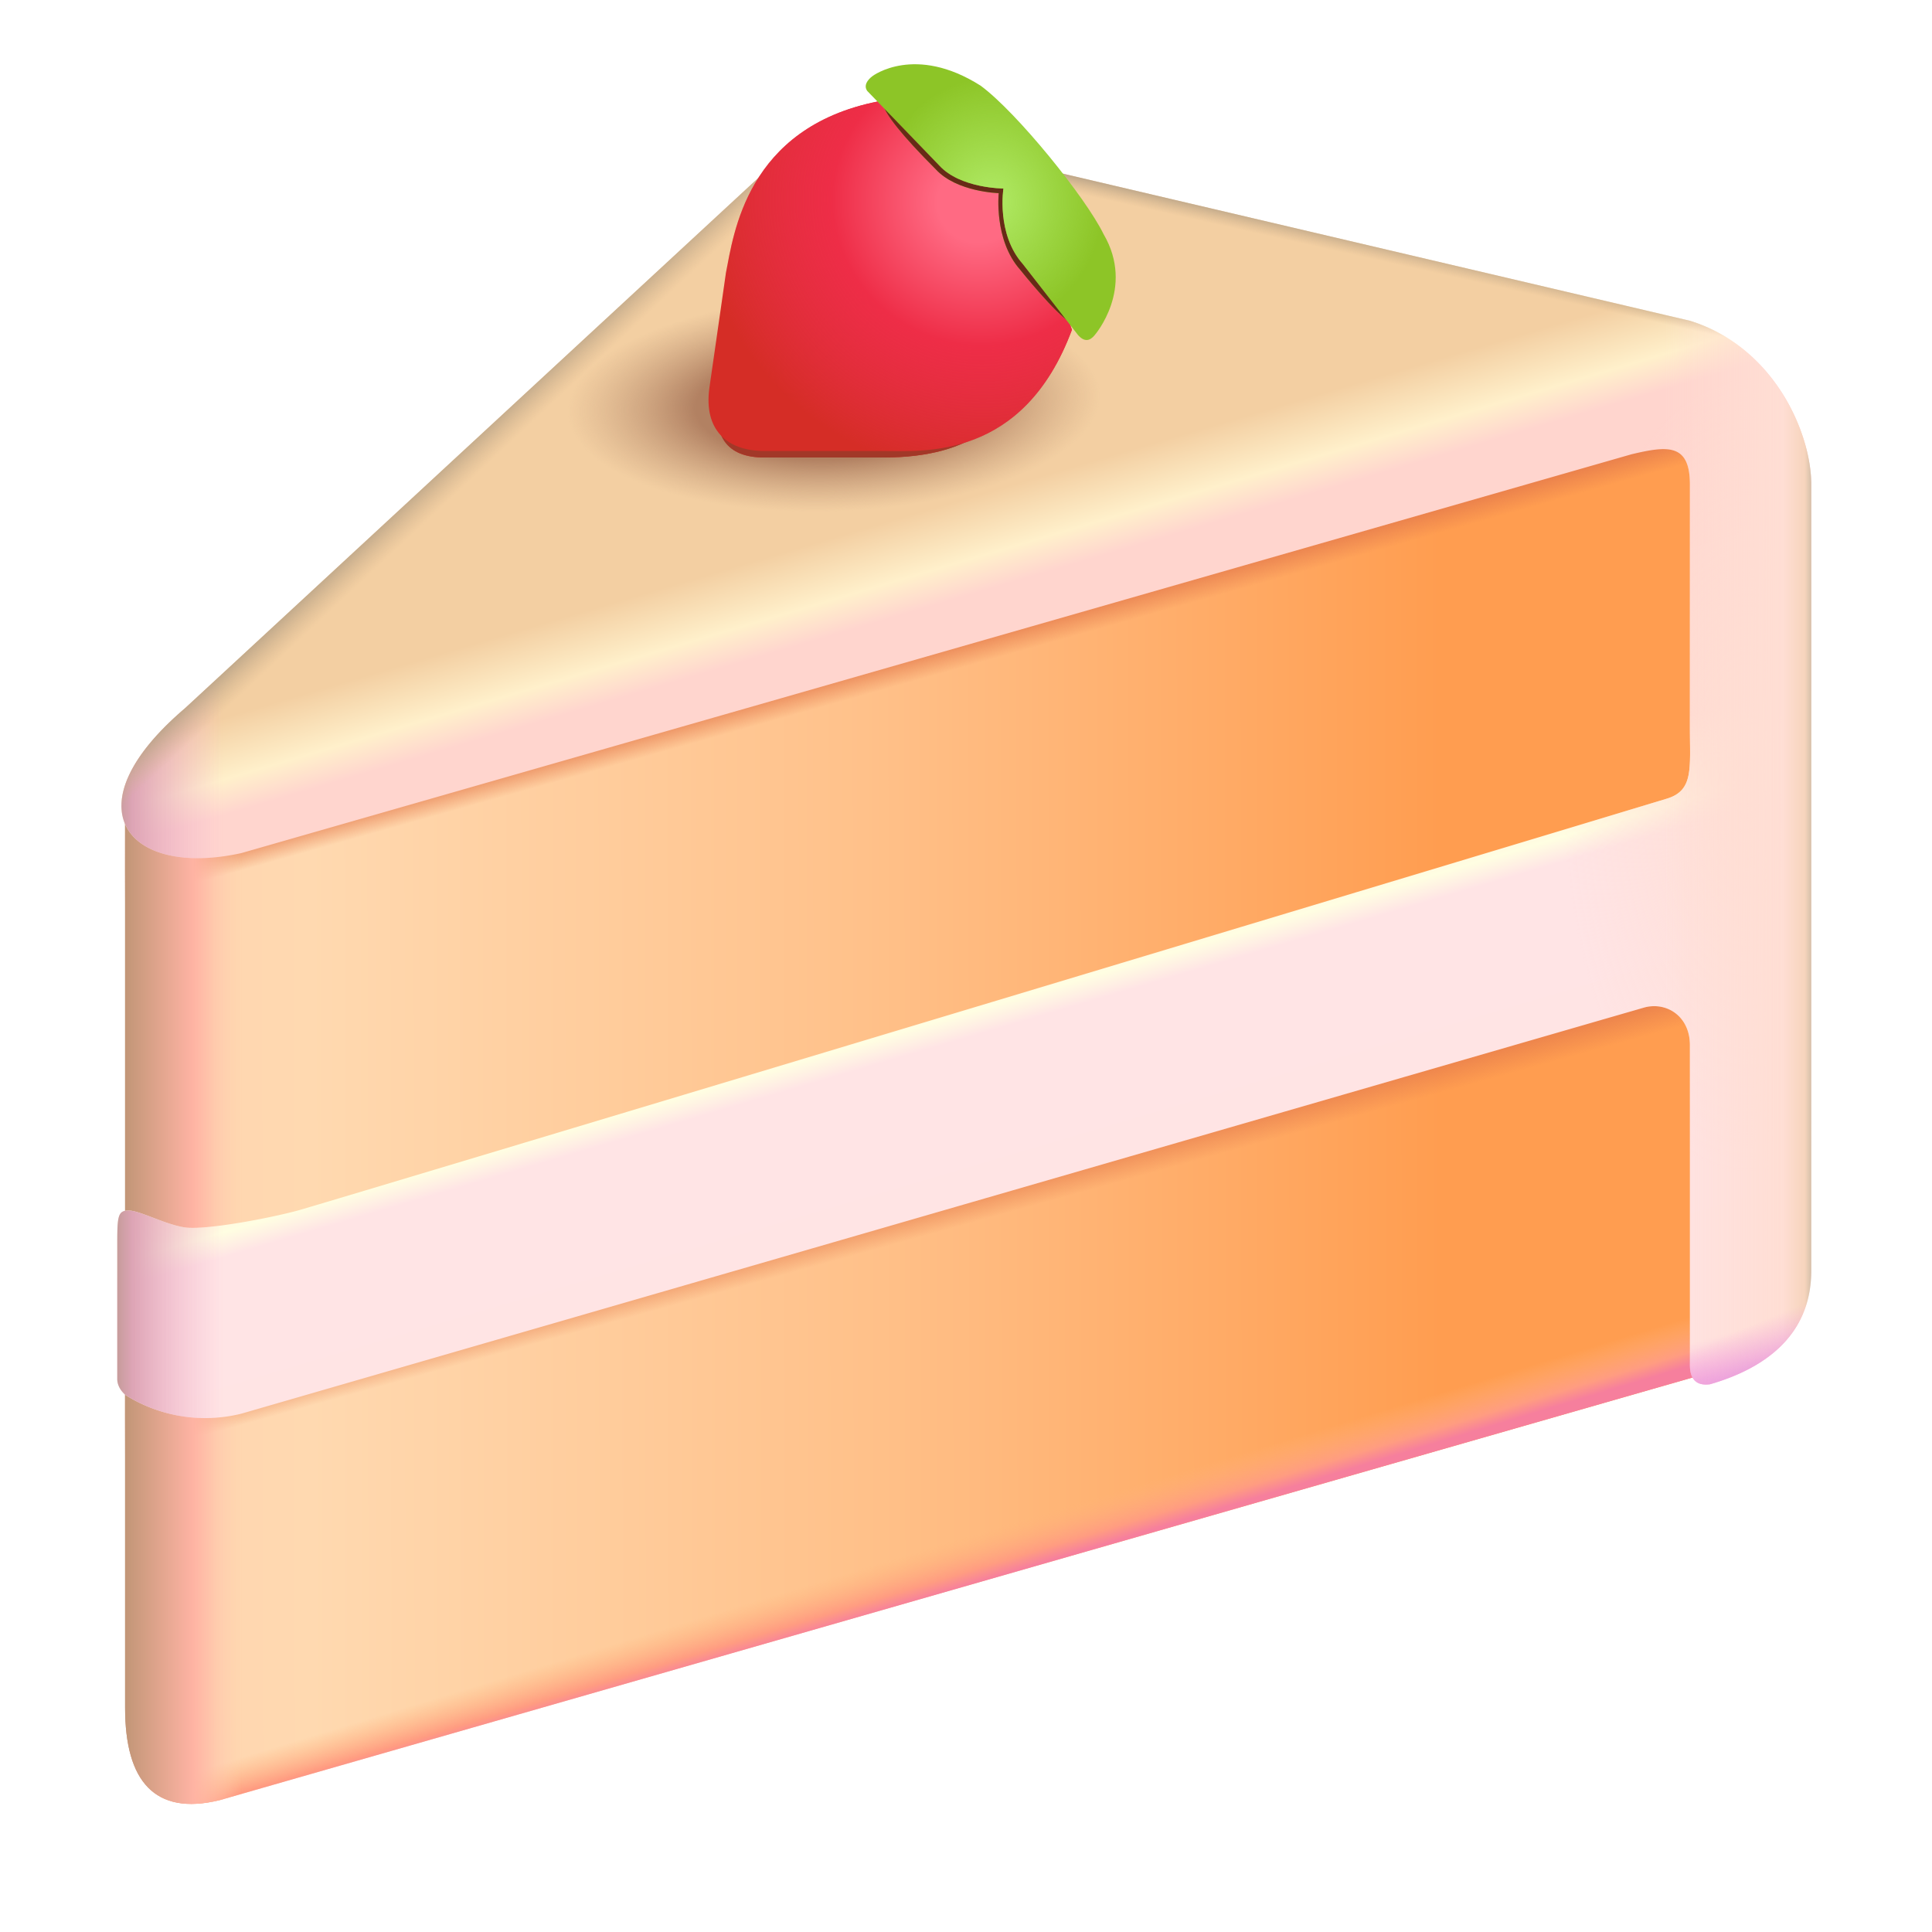 <svg xmlns="http://www.w3.org/2000/svg" fill="none" viewBox="0 0 32 32"><path fill="url(#svg-af0828a2-c077-4135-8982-c99869184c8e-a)" d="m3.627 29.82 24.63-7.068.787-.724V7.978l-1.022-1.98-25.95 7.345v14.944c0 1.225.496 1.785 1.555 1.532"/><path fill="url(#svg-8f6bf3e7-3090-4fa8-996f-0201d609619f-b)" d="m3.627 29.82 24.63-7.068.787-.724V7.978l-1.022-1.98-25.95 7.345v14.944c0 1.225.496 1.785 1.555 1.532"/><path fill="url(#svg-d8093ab5-e29c-4c8e-b55d-bf1990ed029d-c)" d="m3.627 29.82 24.63-7.068.787-.724V7.978l-1.022-1.98-25.95 7.345v14.944c0 1.225.496 1.785 1.555 1.532"/><path fill="url(#svg-c281c4ba-3caa-4369-8b27-cd9d83a213f5-d)" d="m3.627 29.82 24.63-7.068.787-.724V7.978l-1.022-1.98-25.95 7.345v14.944c0 1.225.496 1.785 1.555 1.532"/><path fill="url(#svg-2695b767-10ce-4914-9130-04bc8867dd95-e)" d="m3.627 29.82 24.63-7.068.787-.724V7.978l-1.022-1.98-25.95 7.345v14.944c0 1.225.496 1.785 1.555 1.532"/><path fill="url(#svg-cc31ee22-14a9-4e25-9d82-a7dd57e6bb74-f)" d="m13.034 2.508-9.97 9.223c-1.946 1.662-.935 2.811.934 2.399l23.026-6.606c.592-.14.966-.186.966.499v4.02c0 .687.064 1.045-.374 1.183 0 0-22.205 6.694-22.683 6.824s-1.54.328-1.87.28c-.329-.048-.747-.28-.934-.28s-.187.108-.187.623v2.167c0 .163.14.268.14.268a2.48 2.48 0 0 0 1.916.307l23.245-6.73c.373-.094.747.156.747.623v5.298c0 .322.195.339.332.322.992-.286 1.678-.873 1.678-1.881V8.023c0-.853-.617-2.278-2.01-2.71L16.96 2.725c-1.047-.218-3.072-.88-3.926-.218"/><path fill="url(#svg-fa405eaf-1a11-4327-881b-fb198571637e-g)" d="m13.034 2.508-9.97 9.223c-1.946 1.662-.935 2.811.934 2.399l23.026-6.606c.592-.14.966-.186.966.499v4.02c0 .687.064 1.045-.374 1.183 0 0-22.205 6.694-22.683 6.824s-1.54.328-1.87.28c-.329-.048-.747-.28-.934-.28s-.187.108-.187.623v2.167c0 .163.14.268.14.268a2.48 2.48 0 0 0 1.916.307l23.245-6.73c.373-.094.747.156.747.623v5.298c0 .322.195.339.332.322.992-.286 1.678-.873 1.678-1.881V8.023c0-.853-.617-2.278-2.01-2.71L16.96 2.725c-1.047-.218-3.072-.88-3.926-.218"/><path fill="url(#svg-2c77aff6-2cbf-4dfd-9e38-e756ecc8269c-h)" d="m13.034 2.508-9.97 9.223c-1.946 1.662-.935 2.811.934 2.399l23.026-6.606c.592-.14.966-.186.966.499v4.02c0 .687.064 1.045-.374 1.183 0 0-22.205 6.694-22.683 6.824s-1.54.328-1.87.28c-.329-.048-.747-.28-.934-.28s-.187.108-.187.623v2.167c0 .163.14.268.14.268a2.48 2.48 0 0 0 1.916.307l23.245-6.73c.373-.094.747.156.747.623v5.298c0 .322.195.339.332.322.992-.286 1.678-.873 1.678-1.881V8.023c0-.853-.617-2.278-2.01-2.71L16.96 2.725c-1.047-.218-3.072-.88-3.926-.218"/><path fill="url(#svg-d090a624-2604-4359-9286-594e390268b2-i)" d="m13.034 2.508-9.97 9.223c-1.946 1.662-.935 2.811.934 2.399l23.026-6.606c.592-.14.966-.186.966.499v4.02c0 .687.064 1.045-.374 1.183 0 0-22.205 6.694-22.683 6.824s-1.54.328-1.87.28c-.329-.048-.747-.28-.934-.28s-.187.108-.187.623v2.167c0 .163.14.268.14.268a2.48 2.48 0 0 0 1.916.307l23.245-6.73c.373-.094.747.156.747.623v5.298c0 .322.195.339.332.322.992-.286 1.678-.873 1.678-1.881V8.023c0-.853-.617-2.278-2.01-2.71L16.96 2.725c-1.047-.218-3.072-.88-3.926-.218"/><path fill="url(#svg-f1bb6ae7-c4e2-4ca2-9bde-221a19c8b085-j)" d="m13.034 2.508-9.97 9.223c-1.946 1.662-.935 2.811.934 2.399l23.026-6.606c.592-.14.966-.186.966.499v4.02c0 .687.064 1.045-.374 1.183 0 0-22.205 6.694-22.683 6.824s-1.54.328-1.87.28c-.329-.048-.747-.28-.934-.28s-.187.108-.187.623v2.167c0 .163.14.268.14.268a2.48 2.48 0 0 0 1.916.307l23.245-6.73c.373-.094.747.156.747.623v5.298c0 .322.195.339.332.322.992-.286 1.678-.873 1.678-1.881V8.023c0-.853-.617-2.278-2.01-2.71L16.96 2.725c-1.047-.218-3.072-.88-3.926-.218"/><path fill="url(#svg-f5ac0025-08cb-4575-b450-a94853b33982-k)" d="m13.034 2.508-9.97 9.223c-1.946 1.662-.935 2.811.934 2.399l23.026-6.606c.592-.14.966-.186.966.499v4.02c0 .687.064 1.045-.374 1.183 0 0-22.205 6.694-22.683 6.824s-1.54.328-1.87.28c-.329-.048-.747-.28-.934-.28s-.187.108-.187.623v2.167c0 .163.14.268.14.268a2.48 2.48 0 0 0 1.916.307l23.245-6.73c.373-.094.747.156.747.623v5.298c0 .322.195.339.332.322.992-.286 1.678-.873 1.678-1.881V8.023c0-.853-.617-2.278-2.01-2.71L16.96 2.725c-1.047-.218-3.072-.88-3.926-.218"/><path fill="url(#svg-3a84403e-d64b-4b33-ab14-896ce9fe2ff4-l)" d="m13.034 2.508-9.97 9.223c-1.946 1.662-.935 2.811.934 2.399l23.026-6.606c.592-.14.966-.186.966.499v4.02c0 .687.064 1.045-.374 1.183 0 0-22.205 6.694-22.683 6.824s-1.54.328-1.87.28c-.329-.048-.747-.28-.934-.28s-.187.108-.187.623v2.167c0 .163.14.268.14.268a2.48 2.48 0 0 0 1.916.307l23.245-6.73c.373-.094.747.156.747.623v5.298c0 .322.195.339.332.322.992-.286 1.678-.873 1.678-1.881V8.023c0-.853-.617-2.278-2.01-2.71L16.96 2.725c-1.047-.218-3.072-.88-3.926-.218"/><path fill="url(#svg-f0ee8026-0cb0-4cdf-9aed-4169e2e1bb29-m)" d="m13.034 2.508-9.97 9.223c-1.946 1.662-.935 2.811.934 2.399l23.026-6.606c.592-.14.966-.186.966.499v4.02c0 .687.064 1.045-.374 1.183 0 0-22.205 6.694-22.683 6.824s-1.54.328-1.87.28c-.329-.048-.747-.28-.934-.28s-.187.108-.187.623v2.167c0 .163.14.268.14.268a2.48 2.48 0 0 0 1.916.307l23.245-6.73c.373-.094.747.156.747.623v5.298c0 .322.195.339.332.322.992-.286 1.678-.873 1.678-1.881V8.023c0-.853-.617-2.278-2.01-2.71L16.96 2.725c-1.047-.218-3.072-.88-3.926-.218"/><g filter="url(#svg-2bbbad4a-818f-45c7-b909-6f4c89573902-n)"><path fill="#D52D26" d="M12.664 7.578c-.64 0-.86-.36-.773-1.024.665-9.505 8.843 1.024 2.736 1.024z"/><path fill="#A23828" d="M12.664 7.578c-.64 0-.86-.36-.773-1.024.665-9.505 8.843 1.024 2.736 1.024z"/></g><path fill="#D52D26" d="M12.024 4.517c.126-.628.335-2.402 2.516-2.836l2.356 1.207.858 2.575C16.95 7.624 15.29 7.47 14.627 7.47h-1.963c-.64 0-1.004-.364-.916-1.033z"/><path fill="url(#svg-3361d355-c72e-485f-96a5-f6eed7e2ddcf-o)" d="M12.024 4.517c.126-.628.335-2.402 2.516-2.836l2.356 1.207.858 2.575C16.95 7.624 15.29 7.47 14.627 7.47h-1.963c-.64 0-1.004-.364-.916-1.033z"/><g filter="url(#svg-bceceead-08da-4b7f-a42b-d044741a37bb-p)"><path fill="#8DC527" d="M16.898 4.469c-.44-.495-.356-1.27-.356-1.27s-.694-.016-1.042-.394c-2.292-2.29.506-.76 1.227-.118.937.836 1.101 2.305 1.101 2.305-.078.095.156.492-.094.352s-.836-.875-.836-.875"/><path fill="#672A17" d="M16.898 4.469c-.44-.495-.356-1.27-.356-1.27s-.694-.016-1.042-.394c-2.292-2.29.506-.76 1.227-.118.937.836 1.101 2.305 1.101 2.305-.078.095.156.492-.094.352s-.836-.875-.836-.875"/></g><path fill="#8DC527" d="M16.94 4.372c-.44-.495-.32-1.25-.32-1.25s-.714 0-1.062-.38l-1.193-1.235c-.064-.088 0-.183.088-.248 0 0 .701-.531 1.789.16.602.444 1.746 1.862 2.036 2.458.527.9-.146 1.673-.146 1.673-.077.095-.167.122-.276 0z"/><path fill="url(#svg-77a9df34-5f73-470a-bbaa-b498f204c73d-q)" d="M16.94 4.372c-.44-.495-.32-1.25-.32-1.25s-.714 0-1.062-.38l-1.193-1.235c-.064-.088 0-.183.088-.248 0 0 .701-.531 1.789.16.602.444 1.746 1.862 2.036 2.458.527.9-.146 1.673-.146 1.673-.077.095-.167.122-.276 0z"/><defs><linearGradient id="svg-af0828a2-c077-4135-8982-c99869184c8e-a" x1="1.688" x2="25.938" y1="18.469" y2="18.438" gradientUnits="userSpaceOnUse"><stop offset=".015" stop-color="#CA957F"/><stop offset=".049" stop-color="#FFB4A4"/><stop offset=".077" stop-color="#FFD6B0"/><stop offset=".142" stop-color="#FFD9B0"/><stop offset=".521" stop-color="#FFC18A"/><stop offset=".915" stop-color="#FF9D50"/></linearGradient><linearGradient id="svg-8f6bf3e7-3090-4fa8-996f-0201d609619f-b" x1="14" x2="15.558" y1="21.688" y2="26.813" gradientUnits="userSpaceOnUse"><stop offset=".782" stop-color="#FFB37B" stop-opacity="0"/><stop offset=".886" stop-color="#FF9C81"/><stop offset=".927" stop-color="#F67F9D"/></linearGradient><linearGradient id="svg-d8093ab5-e29c-4c8e-b55d-bf1990ed029d-c" x1="19.875" x2="21" y1="15.188" y2="19.25" gradientUnits="userSpaceOnUse"><stop offset=".261" stop-color="#F08456" stop-opacity="0"/><stop offset=".76" stop-color="#E4794B"/><stop offset=".919" stop-color="#E4794B" stop-opacity="0"/></linearGradient><linearGradient id="svg-c281c4ba-3caa-4369-8b27-cd9d83a213f5-d" x1="15.558" x2="16.438" y1="8.063" y2="11.188" gradientUnits="userSpaceOnUse"><stop offset=".261" stop-color="#F08456" stop-opacity="0"/><stop offset=".76" stop-color="#E4794B"/><stop offset=".919" stop-color="#E4794B" stop-opacity="0"/></linearGradient><linearGradient id="svg-2695b767-10ce-4914-9130-04bc8867dd95-e" x1="2.073" x2="4" y1="20.5" y2="20.5" gradientUnits="userSpaceOnUse"><stop stop-color="#C29677"/><stop offset=".578" stop-color="#FEB3A3"/><stop offset="1" stop-color="#FFCEB1" stop-opacity="0"/></linearGradient><linearGradient id="svg-cc31ee22-14a9-4e25-9d82-a7dd57e6bb74-f" x1="10.969" x2="17.625" y1="3.469" y2="26" gradientUnits="userSpaceOnUse"><stop stop-color="#F3CFA2"/><stop offset=".256" stop-color="#F3CFA2"/><stop offset=".298" stop-color="#FFF0CB"/><stop offset=".322" stop-color="#FFD5CE"/><stop offset=".547" stop-color="#FFD6CF"/><stop offset=".604" stop-color="#FFFEE2"/><stop offset=".621" stop-color="#FFE4E5"/><stop offset=".972" stop-color="#FFE3E3"/><stop offset="1" stop-color="#F9AAE0"/></linearGradient><linearGradient id="svg-fa405eaf-1a11-4327-881b-fb198571637e-g" x1="1.942" x2="3.688" y1="21.625" y2="21.625" gradientUnits="userSpaceOnUse"><stop stop-color="#C69C9B"/><stop offset=".141" stop-color="#DDA4B5"/><stop offset="1" stop-color="#F8B6D3" stop-opacity="0"/></linearGradient><linearGradient id="svg-2c77aff6-2cbf-4dfd-9e38-e756ecc8269c-h" x1="8.5" x2="8.953" y1="6.547" y2="7.031" gradientUnits="userSpaceOnUse"><stop stop-color="#B7A287"/><stop offset=".816" stop-color="#CFB18C" stop-opacity="0"/></linearGradient><linearGradient id="svg-d090a624-2604-4359-9286-594e390268b2-i" x1="21.297" x2="21.219" y1="3.672" y2="4.023" gradientUnits="userSpaceOnUse"><stop stop-color="#B7A287"/><stop offset=".816" stop-color="#CFB18C" stop-opacity="0"/></linearGradient><linearGradient id="svg-f5ac0025-08cb-4575-b450-a94853b33982-k" x1="30" x2="27.563" y1="12.856" y2="12.856" gradientUnits="userSpaceOnUse"><stop stop-color="#D6C0AA"/><stop offset=".042" stop-color="#F6D4BC"/><stop offset=".192" stop-color="#FFDED4"/><stop offset="1" stop-color="#FFDED3" stop-opacity="0"/></linearGradient><linearGradient id="svg-3a84403e-d64b-4b33-ab14-896ce9fe2ff4-l" x1="27.609" x2="28.531" y1="20.984" y2="23.219" gradientUnits="userSpaceOnUse"><stop offset=".293" stop-color="#FFD6E3" stop-opacity="0"/><stop offset=".589" stop-color="#F4A8DC" stop-opacity="0"/><stop offset=".945" stop-color="#E596DD"/></linearGradient><radialGradient id="svg-f1bb6ae7-c4e2-4ca2-9bde-221a19c8b085-j" cx="0" cy="0" r="1" gradientTransform="matrix(0 6.613 -3.062 0 28.938 12.856)" gradientUnits="userSpaceOnUse"><stop stop-color="#FFDED3"/><stop offset="1" stop-color="#FFDED5" stop-opacity="0"/></radialGradient><radialGradient id="svg-f0ee8026-0cb0-4cdf-9aed-4169e2e1bb29-m" cx="0" cy="0" r="1" gradientTransform="rotate(87.991 3.45 10.505)scale(1.782 4.406)" gradientUnits="userSpaceOnUse"><stop offset=".52" stop-color="#B28162"/><stop offset="1" stop-color="#C29A79" stop-opacity="0"/></radialGradient><radialGradient id="svg-3361d355-c72e-485f-96a5-f6eed7e2ddcf-o" cx="0" cy="0" r="1" gradientTransform="rotate(113.864 6.995 6.957)scale(4.48 4.657)" gradientUnits="userSpaceOnUse"><stop offset=".142" stop-color="#FF6A83"/><stop offset=".521" stop-color="#EE2D47"/><stop offset="1" stop-color="#F32F59" stop-opacity="0"/></radialGradient><radialGradient id="svg-77a9df34-5f73-470a-bbaa-b498f204c73d-q" cx="0" cy="0" r="1" gradientTransform="matrix(0 2.284 -2.07 0 16.41 3.348)" gradientUnits="userSpaceOnUse"><stop stop-color="#B1EB67"/><stop offset=".901" stop-color="#AFEA63" stop-opacity="0"/></radialGradient><filter id="svg-2bbbad4a-818f-45c7-b909-6f4c89573902-n" width="5.206" height="5.199" x="11.772" y="2.479" color-interpolation-filters="sRGB" filterUnits="userSpaceOnUse"><feFlood flood-opacity="0" result="BackgroundImageFix"/><feBlend in="SourceGraphic" in2="BackgroundImageFix" result="shape"/><feGaussianBlur result="effect1_foregroundBlur_18_28590" stdDeviation=".05"/></filter><filter id="svg-bceceead-08da-4b7f-a42b-d044741a37bb-p" width="3.439" height="3.985" x="14.514" y="1.489" color-interpolation-filters="sRGB" filterUnits="userSpaceOnUse"><feFlood flood-opacity="0" result="BackgroundImageFix"/><feBlend in="SourceGraphic" in2="BackgroundImageFix" result="shape"/><feGaussianBlur result="effect1_foregroundBlur_18_28590" stdDeviation=".05"/></filter></defs></svg>